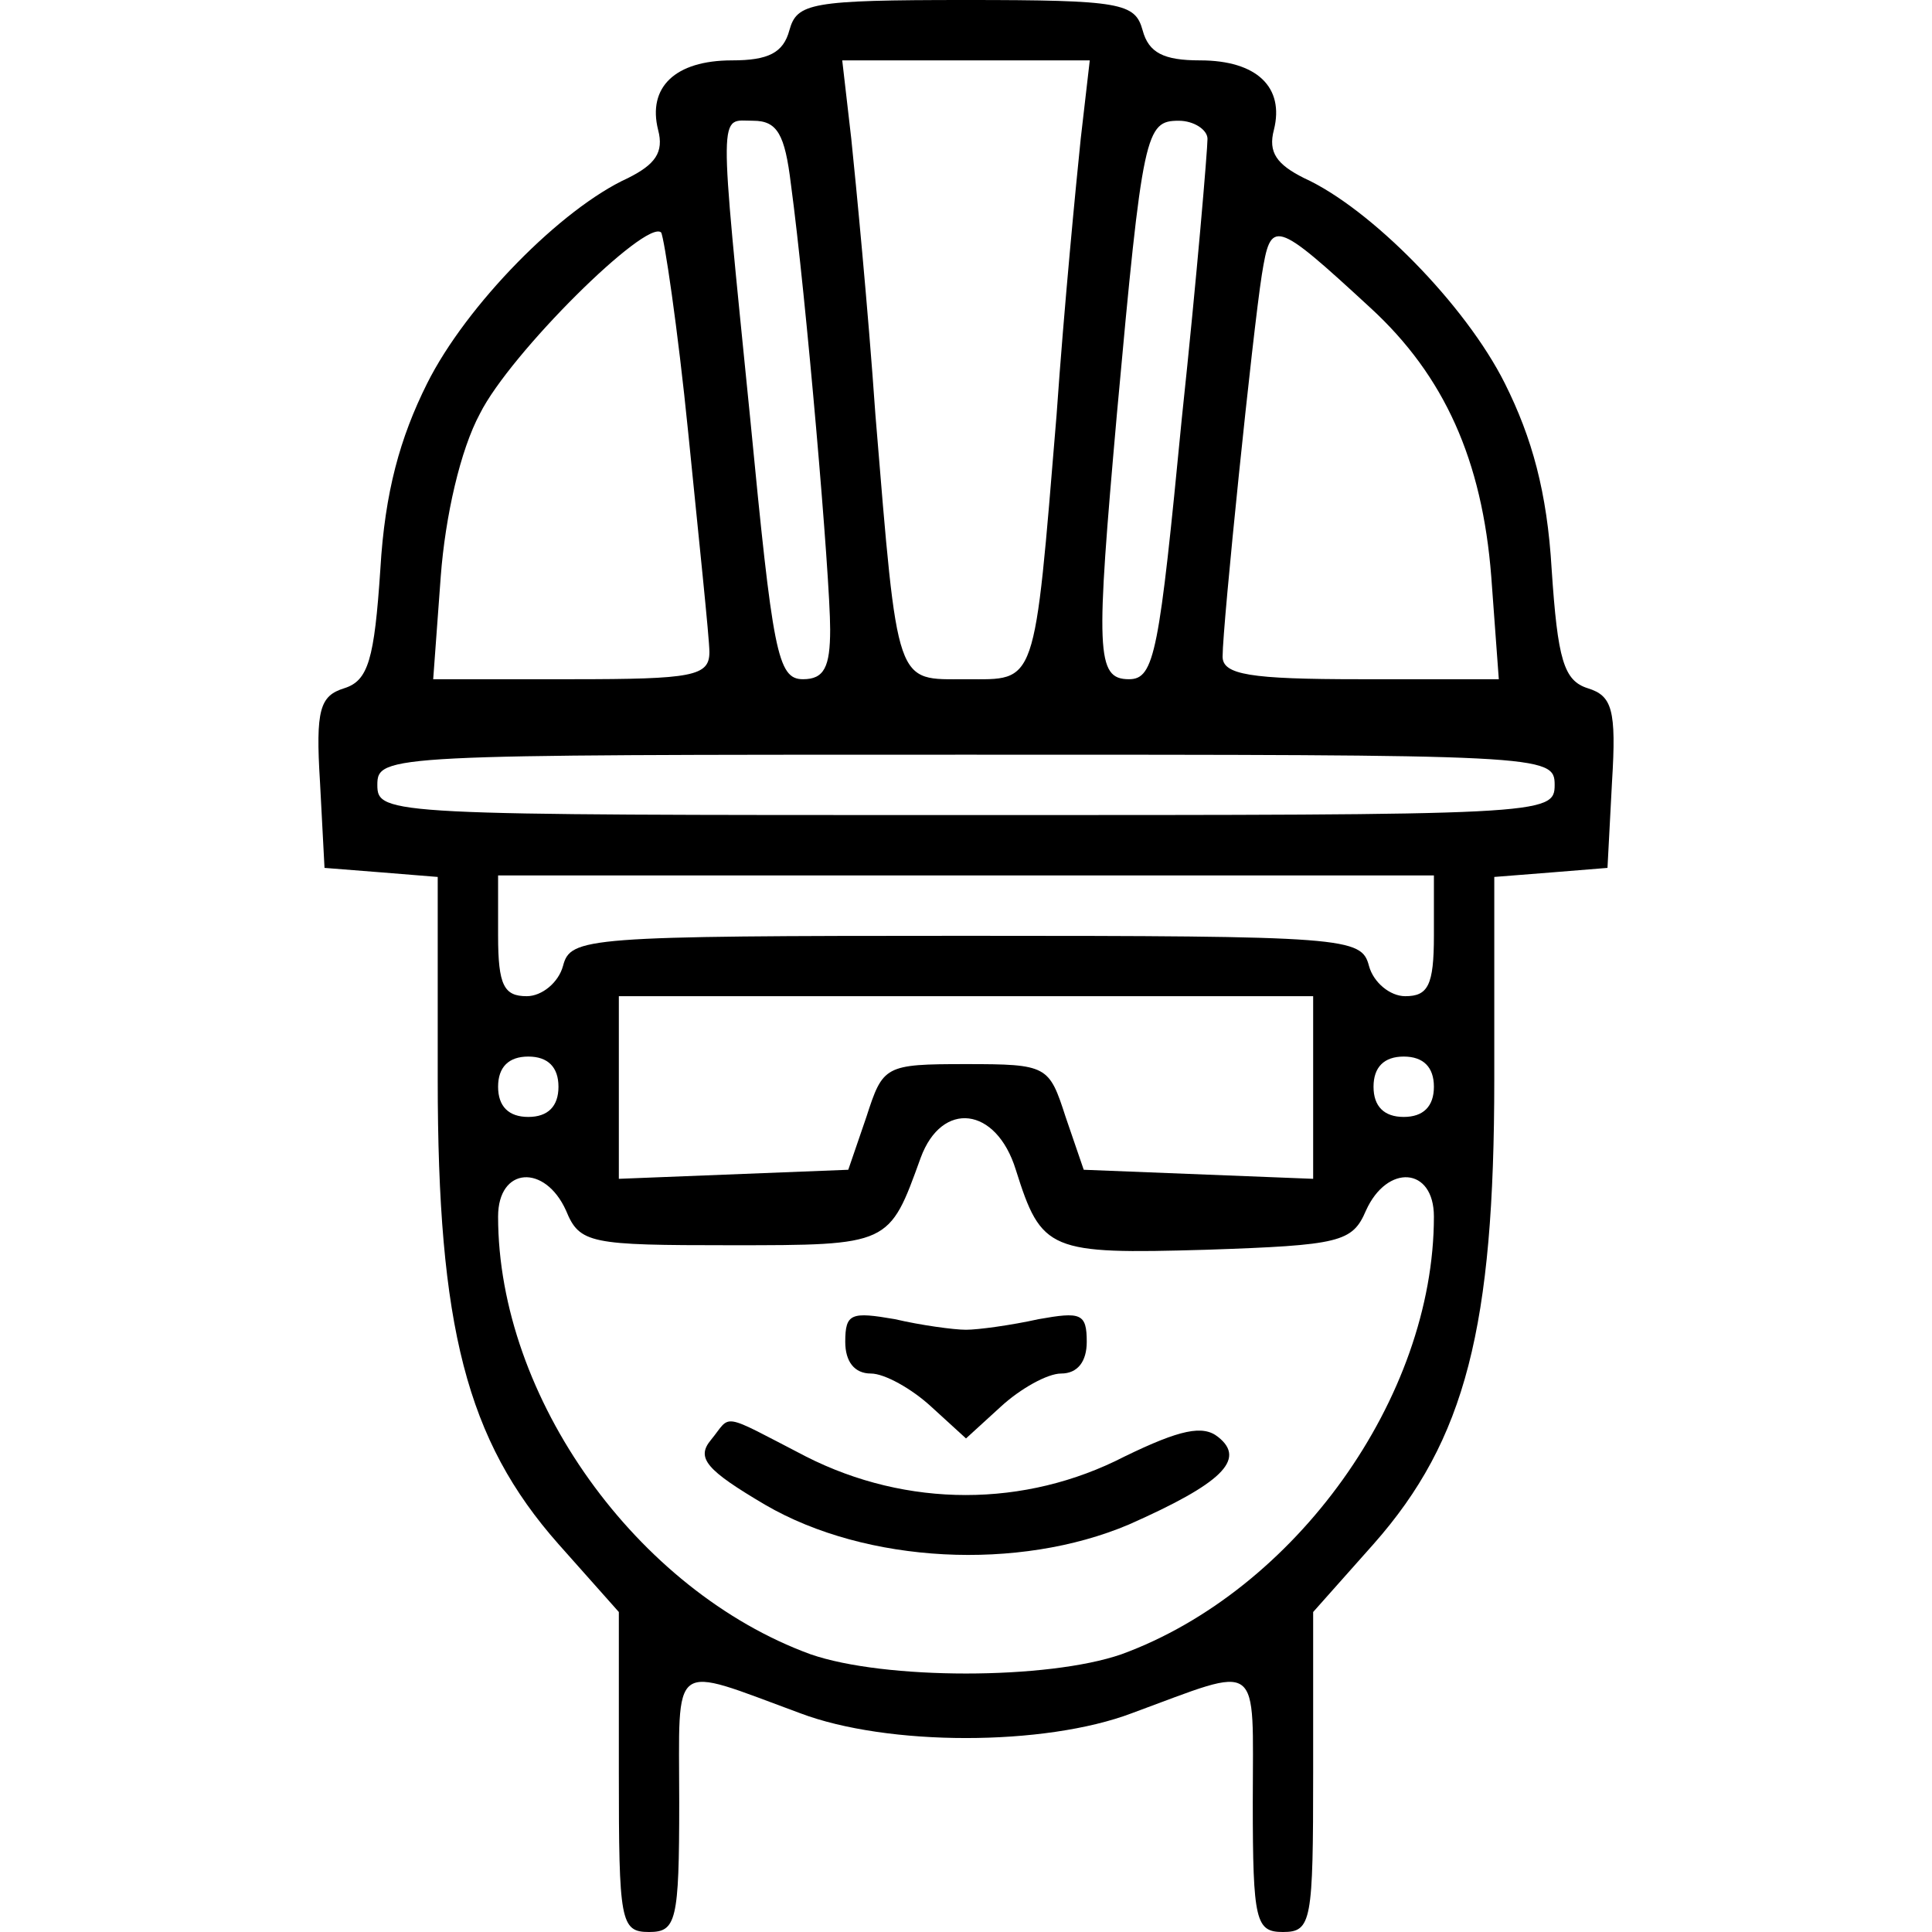 <?xml version="1.0" standalone="no"?>
<!DOCTYPE svg PUBLIC "-//W3C//DTD SVG 20010904//EN"
 "http://www.w3.org/TR/2001/REC-SVG-20010904/DTD/svg10.dtd">
<svg version="1.0" xmlns="http://www.w3.org/2000/svg"
 width="128pt" height="128pt" viewBox="0 0 128 128"
 preserveAspectRatio="xMidYMid meet">

<g transform="translate(0,128) scale(0.1,-0.1)"
fill="#000000" stroke="none">
<path d="M523 1260 c-4 -15 -14 -20 -38 -20 -38 0 -56 -18 -49 -46 4 -15 -2
-23 -20 -32 -44 -20 -107 -84 -133 -136 -18 -36 -28 -72 -31 -123 -4 -60 -8
-74 -24 -79 -16 -5 -19 -14 -16 -62 l3 -57 38 -3 37 -3 0 -134 c0 -164 19
-239 80 -308 l40 -45 0 -106 c0 -99 1 -106 20 -106 18 0 20 7 20 86 0 96 -7
91 80 59 58 -22 162 -22 220 0 87 32 80 37 80 -59 0 -79 2 -86 20 -86 19 0 20
7 20 106 l0 106 40 45 c61 69 80 144 80 308 l0 134 38 3 37 3 3 57 c3 48 0 57
-16 62 -16 5 -20 19 -24 79 -3 51 -13 87 -31 123 -26 52 -89 116 -133 136 -18
9 -24 17 -20 32 7 28 -11 46 -49 46 -24 0 -34 5 -38 20 -5 18 -14 20 -117 20
-103 0 -112 -2 -117 -20z m193 -72 c-3 -29 -11 -111 -16 -183 -15 -182 -13
-175 -60 -175 -47 0 -45 -7 -60 175 -5 72 -13 154 -16 183 l-6 52 82 0 82 0
-6 -52z m-192 -30 c10 -74 26 -260 26 -295 0 -25 -4 -33 -18 -33 -17 0 -20 18
-35 173 -21 210 -21 197 2 197 16 0 21 -9 25 -42z m276 30 c0 -7 -7 -91 -17
-185 -15 -155 -18 -173 -35 -173 -22 0 -22 18 -8 176 17 187 19 194 41 194 10
0 19 -6 19 -12z m-344 -195 c7 -70 14 -136 14 -145 0 -16 -11 -18 -91 -18
l-92 0 5 68 c3 40 13 84 26 108 20 40 110 129 120 120 2 -3 11 -63 18 -133z
m452 83 c49 -45 74 -101 80 -178 l5 -68 -92 0 c-73 0 -91 3 -91 15 0 21 20
215 26 253 6 37 8 37 72 -22z m122 -316 c0 -20 -7 -20 -390 -20 -383 0 -390 0
-390 20 0 20 7 20 390 20 383 0 390 0 390 -20z m-80 -100 c0 -33 -4 -40 -19
-40 -10 0 -21 9 -24 20 -5 19 -14 20 -267 20 -253 0 -262 -1 -267 -20 -3 -11
-14 -20 -24 -20 -15 0 -19 7 -19 40 l0 40 310 0 310 0 0 -40z m-80 -100 l0
-61 -76 3 -76 3 -12 35 c-11 34 -12 35 -66 35 -54 0 -55 -1 -66 -35 l-12 -35
-76 -3 -76 -3 0 61 0 60 230 0 230 0 0 -60z m-500 0 c0 -13 -7 -20 -20 -20
-13 0 -20 7 -20 20 0 13 7 20 20 20 13 0 20 -7 20 -20z m580 0 c0 -13 -7 -20
-20 -20 -13 0 -20 7 -20 20 0 13 7 20 20 20 13 0 20 -7 20 -20z m-277 -55 c17
-54 22 -56 126 -53 89 3 97 5 106 26 14 31 45 29 45 -4 0 -120 -92 -248 -207
-290 -49 -17 -157 -17 -206 0 -115 42 -207 170 -207 290 0 33 31 35 45 4 9
-22 16 -23 109 -23 106 0 105 0 126 58 14 38 50 34 63 -8z"/>
<path d="M560 391 c0 -13 6 -21 17 -21 9 0 27 -10 40 -22 l23 -21 23 21 c13
12 31 22 40 22 11 0 17 8 17 21 0 19 -4 20 -32 15 -18 -4 -40 -7 -48 -7 -8 0
-30 3 -47 7 -29 5 -33 4 -33 -15z"/>
<path d="M471 326 c-10 -12 -3 -20 36 -43 67 -39 168 -44 241 -13 61 27 78 43
59 58 -10 8 -25 5 -62 -13 -66 -34 -144 -34 -211 0 -58 30 -49 28 -63 11z"/>
</g>
</svg>
